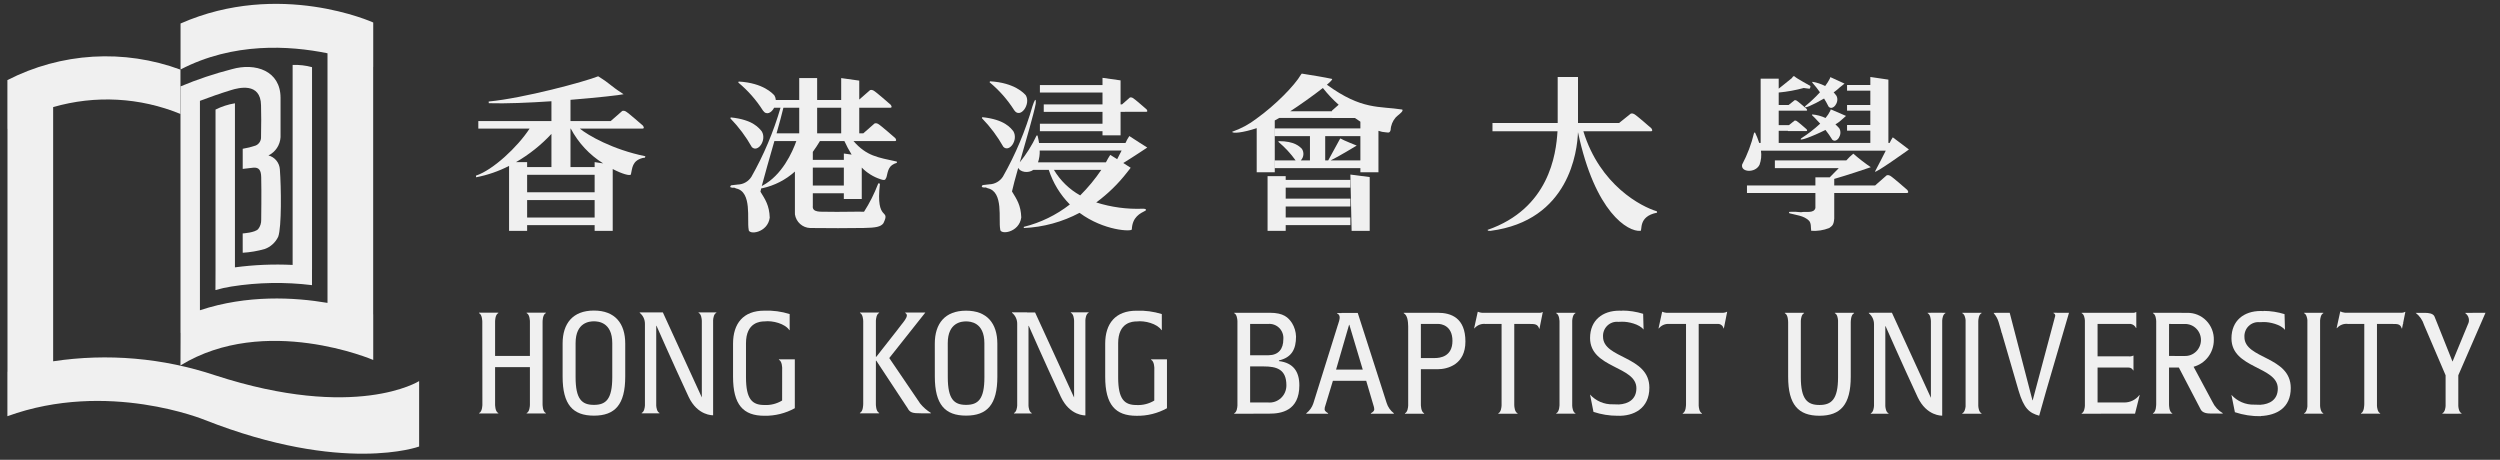 <svg width="174" height="32" viewBox="0 0 174 32" fill="none" xmlns="http://www.w3.org/2000/svg">
<rect x="0" y="0" width="174" height="32" fill="#333333" stroke="none"/>
<g clip-path="url(#clip0_4230_1001)">
<path d="M44.917 10.875C42.63 10.407 40.922 9.417 40.357 8.951H44.715C44.904 8.951 44.746 8.742 44.746 8.742C44.746 8.742 43.701 7.823 43.545 7.75C43.34 7.654 43.277 7.75 43.277 7.75L42.519 8.413V8.428H39.706V6.948C41.604 6.795 43.173 6.616 43.402 6.558C42.299 5.839 42.583 5.901 41.633 5.31C40.717 5.681 36.451 6.833 34.011 7.066L34.02 7.183C35.214 7.22 36.827 7.151 38.38 7.047V8.428H33.291V8.951H36.86C36.013 10.246 34.304 11.837 33.128 12.223L33.136 12.339C33.934 12.186 34.707 11.919 35.431 11.546V16.069H36.688V15.669H41.387V16.069H42.645V11.764C43.309 12.111 43.832 12.25 43.909 12.147C44.011 11.713 43.987 11.187 44.729 10.996C44.852 10.963 44.891 11.028 44.917 10.875ZM35.915 11.283C36.828 10.756 37.659 10.095 38.38 9.319V11.626H36.688V11.283L35.915 11.283ZM41.387 15.139H36.688V13.924H41.387V15.139ZM41.387 13.383H36.688V12.165H41.387V13.383ZM41.387 11.283V11.626H39.706V8.951H39.726C40.253 9.945 41.03 10.78 41.979 11.372L41.387 11.283Z" fill="#F0F0F0"/>
<path d="M126.352 14.477C126.245 14.882 125.658 14.697 125.352 14.771C125.084 14.737 124.813 14.729 124.544 14.745C124.506 14.784 124.492 14.822 124.557 14.848C125.024 14.976 125.542 15.002 125.908 15.361C126.073 15.54 126.023 15.847 126.06 16.064C126.486 16.094 126.913 16.028 127.311 15.872C127.486 15.733 127.627 15.704 127.661 15.225H127.663V13.431L132.324 13.432V13.431H132.719C132.908 13.432 132.75 13.223 132.75 13.223C132.75 13.223 131.704 12.303 131.55 12.23C131.345 12.135 131.281 12.23 131.281 12.23L130.523 12.894V12.91H127.663V12.452C128.534 12.208 130.206 11.638 130.206 11.638C129.782 11.349 129.376 11.034 128.99 10.695C128.815 10.838 128.652 10.995 128.503 11.165H123.531V11.704H127.977C127.786 11.899 127.575 12.116 127.349 12.343H126.352V12.91H121.589V13.431H126.352V14.477Z" fill="#F0F0F0"/>
<path d="M128.483 8.068C128.483 8.068 127.609 7.694 127.506 7.646C127.367 7.582 127.414 7.658 127.393 7.702C127.303 7.886 127.19 8.057 127.058 8.212C126.765 8.076 126.451 7.992 126.13 7.964C126.13 7.991 126.102 8.002 126.12 8.02C126.12 8.02 126.37 8.251 126.686 8.605C126.279 8.983 125.84 9.323 125.373 9.622C125.086 9.894 126.138 9.503 127.053 9.043C127.224 9.258 127.381 9.484 127.524 9.719C127.825 10.013 128.281 9.36 128.011 8.926C127.928 8.831 127.84 8.742 127.745 8.658C127.884 8.576 128.015 8.481 128.137 8.373L128.483 8.068Z" fill="#F0F0F0"/>
<path d="M122.463 11.47C122.577 11.156 122.612 10.817 122.563 10.486H131.249C131.045 10.891 130.789 11.394 130.506 11.926C130.365 12.193 132.859 10.406 132.859 10.406C132.859 10.406 131.943 9.702 131.738 9.558C131.653 9.681 131.58 9.812 131.52 9.949H131.432V5.542L130.175 5.357V5.916H128.555V6.309H130.175V7.308H128.555V7.702H130.175V8.7H128.555V9.093H130.175V9.949H123.798V9.105H124.44V9.121H125.723C125.833 9.121 125.74 8.998 125.74 8.998C125.74 8.998 125.125 8.457 125.035 8.415C124.914 8.358 124.877 8.415 124.877 8.415L124.507 8.711H123.798V7.702H125.723C125.833 7.702 125.74 7.579 125.74 7.579C125.74 7.579 125.125 7.039 125.035 6.996C124.914 6.939 124.877 6.996 124.877 6.996L124.488 7.308H123.798V6.44C124.387 6.385 124.97 6.279 125.541 6.124L125.885 6.17C126.008 6.225 126.006 5.985 126.006 5.985C126.006 5.985 125.004 5.431 124.926 5.339C124.819 5.217 124.724 5.428 124.724 5.428L123.798 6.172V5.476H122.541V9.949H122.442C122.363 9.7 122.266 9.458 122.151 9.224C122.121 9.243 122.09 9.218 122.082 9.251C121.901 10.018 121.622 10.757 121.253 11.451C121.129 11.993 122.163 12.07 122.463 11.47Z" fill="#F0F0F0"/>
<path d="M125.666 7.37C125.418 7.649 126.2 7.301 126.955 6.857C127.063 7.033 127.17 7.218 127.268 7.418C127.542 7.74 128.052 7.128 127.821 6.673C127.76 6.588 127.693 6.506 127.621 6.43C127.765 6.332 127.9 6.221 128.026 6.101L128.379 5.818C128.379 5.818 127.578 5.453 127.474 5.404C127.336 5.338 127.384 5.417 127.362 5.461C127.268 5.647 127.156 5.824 127.03 5.989C126.754 5.844 126.456 5.744 126.149 5.693C126.148 5.72 126.119 5.728 126.135 5.747C126.326 5.962 126.504 6.188 126.669 6.423C126.358 6.763 126.023 7.079 125.666 7.37Z" fill="#F0F0F0"/>
<path d="M61.487 15.534C62.009 14.444 60.934 15.534 61.241 12.812C61.191 12.71 61.14 12.758 61.115 12.797C60.855 13.476 60.527 14.127 60.136 14.739C59.971 14.714 58.25 14.763 57.593 14.739C57.151 14.723 56.51 14.819 56.572 14.324V13.453H58.731V13.852H59.978V11.663C60.344 12.037 60.794 12.316 61.289 12.476C61.667 12.604 61.611 12.46 61.699 12.333C61.814 11.834 61.867 11.488 62.423 11.333C62.411 11.309 62.436 11.257 62.411 11.244C61.083 10.952 60.318 10.864 59.405 9.82H62.278C62.468 9.82 62.309 9.611 62.309 9.611C62.309 9.611 61.264 8.692 61.109 8.619C60.904 8.524 60.84 8.619 60.84 8.619L60.083 9.282H59.804V7.499H61.962C62.151 7.499 61.993 7.292 61.993 7.292C61.993 7.292 60.949 6.372 60.793 6.3C60.588 6.203 60.525 6.3 60.525 6.3L59.804 6.929V5.611L58.547 5.435V6.961H56.873V5.435H55.626V6.961H53.996C53.99 6.852 53.959 6.746 53.904 6.651C53.794 6.523 53.131 5.771 51.41 5.675C51.41 5.712 51.369 5.728 51.394 5.753C52.059 6.304 52.635 6.959 53.099 7.691C53.345 8.052 53.696 7.851 53.879 7.499H54.325C53.837 9.177 53.156 10.792 52.296 12.308C52.193 12.469 52.053 12.601 51.888 12.695C51.723 12.788 51.538 12.839 51.349 12.844L50.895 12.896C50.858 12.921 50.794 12.974 50.845 13.037C51.123 13.127 50.984 12.989 51.237 13.117C52.359 13.357 51.98 15.286 52.106 15.966C52.074 16.381 53.432 16.222 53.574 15.149C53.543 14.284 53.259 13.885 52.927 13.341C52.941 13.276 52.957 13.201 52.978 13.115C53.003 13.111 53.029 13.106 53.061 13.1C53.902 12.918 54.683 12.518 55.326 11.94V14.844H55.327L55.328 14.925C55.369 15.182 55.496 15.417 55.689 15.589C55.881 15.761 56.127 15.86 56.383 15.869C57.663 15.885 59.048 15.886 60.122 15.867C60.942 15.853 61.306 15.79 61.487 15.534ZM56.873 7.499H58.547V9.282H56.873V7.499ZM56.572 10.57C56.749 10.328 56.913 10.078 57.066 9.82H58.771C58.919 10.144 59.087 10.458 59.274 10.761L58.732 10.685V11.129H56.572L56.572 10.57ZM56.572 11.667H58.732L58.731 12.915H56.572L56.572 11.667ZM53.061 12.925C53.05 12.93 53.035 12.938 53.02 12.946C53.206 12.218 53.566 10.98 53.897 9.82H55.424C55.153 10.582 54.44 12.194 53.061 12.925ZM55.626 9.282H54.048C54.251 8.565 54.428 7.92 54.524 7.499H55.626L55.626 9.282Z" fill="#F0F0F0"/>
<path d="M52.327 10.236C52.738 10.652 53.384 9.756 53.022 9.148C52.833 8.923 52.422 8.331 50.859 8.171C50.859 8.209 50.819 8.223 50.843 8.249C51.42 8.843 51.919 9.511 52.327 10.236Z" fill="#F0F0F0"/>
<path d="M89.484 13.06V13.825H93.988V14.372H89.484V15.137H93.988V15.668H89.484V16.067H88.223V12.26H89.484V12.521H93.988V13.06H89.484Z" fill="#F0F0F0"/>
<path d="M92.352 5.897C92.619 5.672 92.769 5.515 92.706 5.491C92.097 5.361 91.394 5.25 90.605 5.123L90.551 5.185C90.105 5.957 88.765 7.315 87.471 8.243H87.466V8.247C86.95 8.645 86.374 8.956 85.761 9.169C85.762 9.312 86.52 9.236 87.466 8.919V11.989H88.724L88.723 8.385C88.831 8.327 88.936 8.27 89.041 8.207H92.715V8.213H94.306C94.431 8.302 94.556 8.388 94.683 8.47V8.938H88.73V9.475H91.173V11.163H90.535C90.638 11.058 90.701 10.92 90.715 10.773C90.729 10.626 90.692 10.479 90.611 10.356C90.458 10.211 90.12 9.819 88.989 9.823C88.992 9.851 88.965 9.864 88.984 9.879C89.432 10.255 89.832 10.686 90.174 11.163H88.73V11.701L94.683 11.7V11.989H95.94V9.105C96.024 9.133 96.111 9.157 96.198 9.177C96.594 9.21 96.711 9.319 96.788 9.05C96.803 8.723 96.93 8.412 97.146 8.168C97.258 8.041 97.581 7.843 97.619 7.689L97.604 7.625C95.997 7.37 94.803 7.68 92.352 5.897ZM92.7 7.704L92.701 7.742H89.804C90.415 7.348 91.417 6.642 92.072 6.124C92.403 6.546 92.771 6.936 93.171 7.29L92.7 7.704ZM94.683 11.163H92.614C93.119 10.926 94.427 10.132 94.427 10.132C94.427 10.132 93.458 9.75 93.293 9.635C93.27 9.619 92.997 10.181 92.444 11.163H92.234V9.475H94.683V11.163Z" fill="#F0F0F0"/>
<path d="M95.331 16.07V12.324L93.987 12.149L94.073 16.07H95.331Z" fill="#F0F0F0"/>
<path d="M110.202 9.137H114.901C115.092 9.137 114.934 8.93 114.934 8.93C114.934 8.93 113.889 8.009 113.734 7.938C113.528 7.842 113.465 7.938 113.465 7.938L112.707 8.545L112.708 8.561H109.829V5.361H108.415V8.561H103.876V9.137H108.402C108.306 10.758 107.808 14.518 103.529 16.002C103.566 16.082 103.635 16.068 103.74 16.067C109.234 15.352 109.78 10.507 109.827 9.197C111.01 14.799 113.31 16.145 114.174 16.067C114.332 16.052 113.984 15.059 115.334 14.802L115.318 14.706C114.246 14.39 111.355 12.9 110.202 9.137Z" fill="#F0F0F0"/>
<path d="M70.591 7.675C71.017 8.299 71.761 7.243 71.397 6.635C71.287 6.507 70.623 5.755 68.902 5.658C68.902 5.696 68.861 5.71 68.885 5.736C69.551 6.287 70.127 6.942 70.591 7.675Z" fill="#F0F0F0"/>
<path d="M71.081 15.134C71.05 14.271 70.766 13.871 70.434 13.325C70.501 13.005 70.666 12.397 70.868 11.683C70.99 11.969 71.558 12.087 71.922 11.822H72.994C73.289 12.731 73.792 13.556 74.461 14.231C73.512 14.97 72.422 15.5 71.26 15.789C71.26 15.815 71.243 15.872 71.271 15.871C72.62 15.81 73.94 15.449 75.136 14.813C76.842 16.073 78.775 16.128 78.775 15.967C78.811 15.084 79.372 14.846 79.738 14.655C79.802 14.542 79.687 14.527 79.529 14.527C78.435 14.569 77.342 14.421 76.297 14.09C77.11 13.492 77.838 12.782 78.458 11.981L78.696 11.677C78.696 11.677 78.467 11.529 78.18 11.346C78.895 10.907 79.849 10.269 79.849 10.269C79.849 10.269 78.807 9.613 78.601 9.468C78.496 9.622 78.406 9.785 78.332 9.955H72.319C72.294 9.794 72.261 9.622 72.213 9.432C72.181 9.444 72.155 9.413 72.141 9.443C71.829 10.107 71.438 10.729 70.977 11.297C71.416 9.758 71.963 7.89 72.084 7.227C72.084 7.227 72.156 6.507 71.861 7.387C71.372 9.1 70.681 10.747 69.803 12.293C69.7 12.453 69.56 12.586 69.395 12.679C69.23 12.773 69.045 12.824 68.856 12.829L68.402 12.881C68.364 12.907 68.301 12.959 68.351 13.023C68.629 13.112 68.49 12.973 68.744 13.102C69.865 13.342 69.485 15.273 69.613 15.951C69.581 16.367 70.939 16.207 71.081 15.134ZM75.182 13.6C74.428 13.181 73.797 12.568 73.352 11.822H76.652C76.22 12.461 75.728 13.057 75.182 13.6ZM72.364 10.477H78.065C77.971 10.659 77.869 10.861 77.756 11.078C77.576 10.965 77.405 10.859 77.273 10.78C77.163 10.948 77.062 11.121 76.971 11.3H72.246C72.335 11.035 72.375 10.756 72.364 10.477Z" fill="#F0F0F0"/>
<path d="M69.834 10.22C70.245 10.637 70.892 9.741 70.529 9.133C70.34 8.908 69.929 8.316 68.365 8.155C68.365 8.194 68.325 8.208 68.349 8.233C68.927 8.828 69.426 9.496 69.834 10.22Z" fill="#F0F0F0"/>
<path d="M76.734 9.42H77.992V7.788H78.301V7.781H79.777C79.93 7.781 79.802 7.613 79.802 7.613C79.802 7.613 78.955 6.868 78.83 6.809C78.663 6.732 78.613 6.809 78.613 6.809L78.094 7.266H77.992V5.594L76.734 5.417V5.921H72.377V6.442H76.734V7.266L72.645 7.265V7.788H76.734V8.611H72.377V9.132H76.734V9.42Z" fill="#F0F0F0"/>
<path d="M36.882 21.763H36.654V21.792C36.883 21.891 36.882 22.373 36.882 22.386V24.775H34.458V22.392C34.458 22.392 34.45 21.892 34.683 21.792V21.763H33.339V21.792C33.571 21.892 33.568 22.392 33.568 22.392L33.574 28.154C33.574 28.154 33.579 28.65 33.346 28.75V28.779H34.683V28.75C34.45 28.65 34.458 28.146 34.458 28.146V25.552H36.882V28.175C36.88 28.272 36.857 28.663 36.654 28.75V28.779H37.991V28.75C37.758 28.65 37.764 28.154 37.764 28.154H37.763L37.764 22.389C37.764 22.389 37.758 21.892 37.991 21.792V21.763H36.882Z" fill="#F0F0F0"/>
<path d="M54.212 25.04C54.444 25.14 54.44 25.636 54.44 25.636L54.438 25.641L54.436 27.876C54.063 28.103 53.632 28.211 53.197 28.188C52.362 28.188 51.921 27.798 51.921 26.263V23.889C51.921 22.421 52.93 22.369 53.209 22.369C53.777 22.297 54.643 22.528 54.938 22.977L54.96 22.976V21.858C54.39 21.679 53.794 21.599 53.197 21.622C51.729 21.622 51.02 22.517 51.02 23.919V26.223C51.02 28.169 51.729 28.937 53.197 28.937C53.938 28.951 54.669 28.77 55.319 28.411V25.009L54.212 25.01L54.212 25.04Z" fill="#F0F0F0"/>
<path d="M49.633 21.741H48.847V21.743H48.62V21.773C48.811 21.854 48.841 22.2 48.847 22.323V27.661L46.134 21.741H44.887V21.743H44.525V21.773C44.639 21.864 44.731 21.98 44.794 22.113C44.857 22.246 44.888 22.392 44.887 22.539V28.225C44.877 28.371 44.836 28.664 44.662 28.738V28.767H45.897V28.738C45.726 28.664 45.684 28.375 45.673 28.229V22.674H45.692C45.692 22.674 46.783 25.158 47.922 27.607C48.551 28.956 49.633 28.902 49.633 28.902V22.285C49.642 22.139 49.685 21.846 49.857 21.773V21.743H49.633L49.633 21.741Z" fill="#F0F0F0"/>
<path d="M41.337 21.615C39.868 21.615 39.158 22.51 39.158 23.91V26.215C39.158 28.16 39.868 28.929 41.337 28.929C42.806 28.929 43.516 28.16 43.516 26.215V23.91C43.516 22.51 42.806 21.615 41.337 21.615ZM42.614 26.254C42.614 27.792 42.172 28.179 41.337 28.179C40.502 28.179 40.061 27.792 40.061 26.254V23.881C40.061 22.413 41.059 22.364 41.337 22.364C41.615 22.364 42.614 22.413 42.614 23.881V26.254Z" fill="#F0F0F0"/>
<path d="M74.53 21.768C74.719 21.85 74.751 22.189 74.757 22.315V27.668L72.043 21.749H71.485V21.738H70.435V21.768C70.55 21.859 70.642 21.976 70.704 22.11C70.767 22.243 70.799 22.389 70.797 22.537V28.233C70.786 28.38 70.746 28.671 70.573 28.746V28.775H71.808V28.746C71.636 28.672 71.594 28.385 71.583 28.238V22.681H71.603C71.603 22.681 72.694 25.166 73.833 27.615C74.462 28.965 75.543 28.911 75.543 28.911V22.28C75.553 22.134 75.594 21.843 75.767 21.768V21.738H74.53L74.53 21.768Z" fill="#F0F0F0"/>
<path d="M64.043 28.084L61.893 24.92L64.403 21.753H64.18V21.751H63.005V21.781C63.36 21.975 62.793 22.48 62.422 23.008L62.423 23.007L60.99 24.833H60.962V22.315C60.97 22.182 61.005 21.86 61.188 21.781V21.751H59.854V21.781C60.055 21.868 60.078 22.251 60.08 22.352V28.14H60.078C60.078 28.14 60.084 28.637 59.85 28.737V28.766H60.08V28.767H60.96V28.766H61.189V28.737C60.957 28.637 60.961 28.14 60.961 28.14L60.962 25.104H60.99L63.17 28.41C63.335 28.723 63.512 28.766 64.109 28.766H64.786V28.736C64.504 28.562 64.253 28.342 64.043 28.084Z" fill="#F0F0F0"/>
<path d="M80.115 25.042C80.347 25.143 80.343 25.639 80.343 25.639L80.341 25.643L80.338 27.879C79.965 28.105 79.534 28.213 79.1 28.19C78.265 28.19 77.824 27.8 77.824 26.265V23.891C77.824 22.422 78.834 22.372 79.112 22.372C79.68 22.3 80.547 22.531 80.841 22.978H80.862V21.86C80.292 21.681 79.696 21.602 79.1 21.625C77.632 21.625 76.922 22.52 76.922 23.92V26.225C76.922 28.171 77.632 28.939 79.1 28.939C79.84 28.953 80.571 28.772 81.221 28.413V25.011L80.115 25.012V25.042Z" fill="#F0F0F0"/>
<path d="M67.237 21.623C65.77 21.624 65.061 22.518 65.062 23.917L65.064 26.218C65.067 28.161 65.776 28.928 67.243 28.927C68.709 28.926 69.418 28.157 69.416 26.215L69.415 23.912C69.412 22.514 68.703 21.622 67.237 21.623ZM67.242 28.179C66.408 28.18 65.967 27.791 65.966 26.257L65.964 23.887C65.963 22.42 66.959 22.37 67.237 22.37C67.515 22.37 68.512 22.418 68.513 23.885L68.515 26.255C68.518 27.789 68.076 28.178 67.242 28.179Z" fill="#F0F0F0"/>
<path d="M109.426 21.769H108.542V21.77H108.313V21.8C108.546 21.9 108.542 22.396 108.542 22.396V28.167C108.542 28.167 108.546 28.664 108.313 28.765V28.793H109.65V28.765C109.476 28.69 109.436 28.391 109.426 28.248V22.317C109.436 22.172 109.476 21.875 109.65 21.8V21.77H109.426V21.769Z" fill="#F0F0F0"/>
<path d="M119.859 21.769H115.979L115.978 21.77C115.884 21.762 115.793 21.738 115.706 21.701H115.685L115.433 22.858H115.455C115.539 22.752 115.648 22.669 115.771 22.614C115.894 22.56 116.028 22.537 116.161 22.546H117.347V28.167H117.346C117.346 28.167 117.351 28.664 117.118 28.765V28.794H118.455V28.765C118.269 28.684 118.236 28.352 118.229 28.223V22.546H119.551C119.645 22.54 119.737 22.567 119.812 22.625C119.887 22.681 119.939 22.764 119.959 22.857H119.981L120.211 21.701H120.189C120.087 21.754 119.973 21.777 119.859 21.769Z" fill="#F0F0F0"/>
<path d="M111.571 23.432C111.563 23.29 111.585 23.148 111.637 23.016C111.688 22.884 111.767 22.765 111.868 22.667C111.97 22.569 112.091 22.494 112.223 22.448C112.356 22.402 112.497 22.386 112.636 22.401C112.727 22.393 112.819 22.39 112.91 22.391V22.393C113.311 22.381 114.102 22.557 114.393 22.938L114.363 21.841C113.892 21.694 113.403 21.618 112.911 21.616V21.629C112.842 21.625 112.774 21.623 112.704 21.623C111.542 21.623 110.669 22.284 110.669 23.529C110.669 25.64 113.893 25.464 113.893 27.02C113.893 27.8 113.325 28.112 112.681 28.15L112.258 28.14C111.96 28.149 111.663 28.093 111.388 27.976C111.114 27.858 110.867 27.682 110.666 27.459L110.906 28.667C111.447 28.847 112.013 28.938 112.583 28.937C113.689 28.979 114.796 28.438 114.796 26.982C114.796 24.754 111.571 24.978 111.571 23.432Z" fill="#F0F0F0"/>
<path d="M107.203 21.769H103.222V21.77H103.145C103.051 21.762 102.959 21.738 102.873 21.701H102.851L102.599 22.852H102.621C102.718 22.738 102.842 22.65 102.982 22.597C103.121 22.545 103.271 22.528 103.419 22.55V22.546H104.51V28.209C104.506 28.327 104.477 28.682 104.283 28.765V28.794H105.621V28.765C105.421 28.679 105.396 28.302 105.393 28.197V22.546H106.522L106.52 22.55C106.758 22.55 107.032 22.536 107.125 22.877H107.147L107.378 21.721H107.355C107.308 21.748 107.257 21.765 107.203 21.769Z" fill="#F0F0F0"/>
<path d="M89.015 25.133V25.085C89.907 24.88 90.204 24.297 90.204 23.422C90.194 23.092 90.098 22.769 89.926 22.488C89.668 22.1 89.341 21.769 88.382 21.769H86.125V21.77H85.9V21.799C86.087 21.879 86.119 22.213 86.125 22.341V28.223C86.119 28.352 86.087 28.684 85.9 28.765V28.795H87.237V28.79H88.352C89.14 28.79 90.435 28.616 90.435 26.817C90.435 25.853 90.002 25.25 89.015 25.133ZM87.009 22.547H88.256C88.398 22.532 88.541 22.55 88.675 22.598C88.81 22.646 88.932 22.723 89.034 22.824C89.135 22.925 89.214 23.048 89.263 23.183C89.313 23.318 89.333 23.463 89.321 23.607C89.321 24.288 88.986 24.716 88.294 24.725H87.009L87.009 22.547ZM88.256 28.013H87.009V25.503H87.949C88.852 25.503 89.533 25.698 89.533 26.817C89.535 26.983 89.502 27.147 89.438 27.3C89.373 27.453 89.278 27.59 89.157 27.702C89.037 27.815 88.894 27.901 88.739 27.955C88.584 28.008 88.42 28.028 88.256 28.013Z" fill="#F0F0F0"/>
<path d="M100.064 21.769H98.01V21.771H97.7V21.8C97.956 21.938 98.002 22.34 98.01 22.718V23.069C98.01 23.093 98.009 23.117 98.009 23.139L98.01 23.138V28.222C98.004 28.351 97.971 28.684 97.783 28.765V28.794H99.121V28.765C98.89 28.664 98.893 28.168 98.893 28.168V25.698H100.054C100.765 25.698 101.993 25.367 101.993 23.772C101.993 22.119 100.995 21.769 100.064 21.769ZM99.862 24.92H98.893V22.546H100.112C100.304 22.546 101.091 22.653 101.091 23.724C101.091 24.823 100.226 24.92 99.862 24.92Z" fill="#F0F0F0"/>
<path d="M96.303 27.397C96.301 27.393 96.3 27.39 96.3 27.386L94.499 21.78H93.377L93.375 21.788H93.06V21.817C93.274 21.907 93.265 22.11 93.204 22.335L93.14 22.542C93.115 22.615 93.09 22.687 93.07 22.756L93.073 22.752L91.408 28.074C91.317 28.349 91.146 28.59 90.917 28.764V28.794H92.437V28.764C92.219 28.633 92.166 28.561 92.204 28.364L92.77 26.503H95.088L95.63 28.341C95.679 28.554 95.638 28.628 95.412 28.764V28.794H97.012V28.764C96.775 28.582 96.599 28.329 96.509 28.042L96.303 27.397ZM92.99 25.726L93.895 22.607H93.915L94.848 25.726H92.99Z" fill="#F0F0F0"/>
<path d="M137.688 21.769H136.805V21.77H136.575V21.8C136.734 21.868 136.788 22.12 136.805 22.273V28.291C136.788 28.444 136.734 28.696 136.575 28.765V28.794H137.913V28.765C137.74 28.69 137.698 28.4 137.688 28.253V22.354C137.692 22.236 137.722 21.883 137.915 21.8V21.77H137.688L137.688 21.769Z" fill="#F0F0F0"/>
<path d="M142.923 21.767V21.797C142.961 21.81 142.994 21.835 143.016 21.869C143.038 21.903 143.048 21.944 143.044 21.985L141.477 27.858H141.458L139.875 21.769H138.916L138.918 21.774L138.767 21.775V21.803C138.92 21.979 139.034 22.186 139.102 22.41L139.253 22.923C139.275 23.01 139.297 23.096 139.319 23.181L139.327 23.177L140.496 27.197C140.869 28.447 141.241 28.738 141.927 28.933L142.414 27.204L144.003 21.769H143.247L142.923 21.767Z" fill="#F0F0F0"/>
<path d="M147.866 28.013H147.743C147.719 28.012 147.697 28.013 147.673 28.012V28.013H145.991V25.582H148.155C148.22 25.581 148.285 25.6 148.34 25.635C148.396 25.671 148.44 25.721 148.468 25.782H148.49V24.751H148.468C148.369 24.799 148.26 24.816 148.152 24.802H147.791V24.803H145.991V22.546H148.293C148.373 22.558 148.449 22.59 148.514 22.639C148.579 22.687 148.631 22.752 148.665 22.826H148.687L148.686 21.72H148.665C148.619 21.751 148.566 21.768 148.511 21.769H145.108V21.77H144.884V21.799C145.056 21.874 145.099 22.164 145.108 22.31V28.253C145.099 28.4 145.056 28.691 144.884 28.765V28.795H146.221V28.79H148.599L148.922 27.5H148.899C148.776 27.659 148.619 27.787 148.44 27.876C148.262 27.965 148.065 28.011 147.866 28.013Z" fill="#F0F0F0"/>
<path d="M161.478 21.769H160.594V21.77H160.365V21.8C160.522 21.867 160.576 22.113 160.594 22.269V28.295C160.576 28.45 160.522 28.697 160.365 28.765V28.793H161.702V28.765C161.53 28.69 161.488 28.4 161.478 28.253V22.31C161.488 22.164 161.53 21.874 161.702 21.8V21.77H161.478L161.478 21.769Z" fill="#F0F0F0"/>
<path d="M172.096 21.773L172.095 21.774L171.591 21.775V21.804C171.709 21.888 171.792 22.013 171.824 22.155C171.857 22.297 171.836 22.446 171.766 22.574L170.695 25.167L169.631 22.501L169.435 22.017C169.341 21.813 169.017 21.775 168.787 21.775H168.131C168.409 21.988 168.614 22.285 168.716 22.622L170.214 26.12V28.256C170.204 28.404 170.16 28.687 169.991 28.76V28.79H170.214V28.796H171.098V28.79H171.321V28.76C171.153 28.689 171.109 28.412 171.098 28.262V26.12L172.594 22.681H172.595L172.989 21.773L172.096 21.773Z" fill="#F0F0F0"/>
<path d="M167.171 21.768H163.259L163.177 21.761C163.082 21.749 162.99 21.721 162.903 21.68H162.882L162.629 22.838H162.651C162.749 22.725 162.874 22.64 163.013 22.59C163.153 22.539 163.303 22.525 163.449 22.55V22.545H164.554V28.166H164.551C164.551 28.166 164.556 28.663 164.324 28.764V28.792H165.662V28.764C165.489 28.689 165.447 28.398 165.437 28.252V22.545H166.558L166.555 22.55C166.794 22.55 167.069 22.521 167.161 22.861H167.183L167.245 22.545H167.261V22.471L167.413 21.705H167.391C167.324 21.743 167.248 21.765 167.171 21.768Z" fill="#F0F0F0"/>
<path d="M156.212 23.455C156.204 23.313 156.227 23.171 156.278 23.039C156.329 22.906 156.408 22.787 156.51 22.689C156.611 22.591 156.733 22.517 156.865 22.471C156.998 22.425 157.139 22.409 157.278 22.424C157.369 22.416 157.46 22.413 157.551 22.414V22.415C157.953 22.404 158.743 22.58 159.034 22.961L159.004 21.864C158.534 21.717 158.044 21.641 157.552 21.639V21.652C157.484 21.648 157.415 21.645 157.345 21.645C156.183 21.645 155.31 22.307 155.31 23.552C155.31 25.663 158.535 25.487 158.535 27.043C158.535 27.824 157.965 28.134 157.319 28.173L156.899 28.163C156.601 28.172 156.304 28.116 156.03 27.998C155.755 27.881 155.508 27.704 155.307 27.482L155.549 28.69C156.13 28.883 156.74 28.977 157.351 28.967V28.955C158.43 28.907 159.437 28.405 159.437 27.005C159.437 24.778 156.212 25.001 156.212 23.455Z" fill="#F0F0F0"/>
<path d="M135.177 21.767H134.39V21.77H134.164V21.798C134.351 21.88 134.385 22.215 134.391 22.343V27.688L131.678 21.767H130.431V21.77H130.069V21.798C130.183 21.89 130.275 22.008 130.338 22.141C130.401 22.275 130.432 22.421 130.431 22.569V28.252C130.421 28.399 130.378 28.691 130.206 28.765V28.794H131.441V28.765C131.271 28.692 131.227 28.408 131.218 28.26V22.7H131.236C131.236 22.7 132.327 25.185 133.466 27.634C134.095 28.983 135.177 28.929 135.177 28.929V22.31C135.186 22.164 135.229 21.873 135.401 21.798V21.77H135.177L135.177 21.767Z" fill="#F0F0F0"/>
<path d="M128.812 21.769H127.928V21.77H127.706V21.8C127.876 21.872 127.918 22.156 127.928 22.304V26.262C127.928 27.798 127.468 28.187 126.633 28.187C125.798 28.187 125.337 27.798 125.337 26.262V22.329C125.346 22.191 125.382 21.877 125.563 21.8V21.77H125.337V21.769H124.455V21.77H124.225V21.8C124.457 21.9 124.453 22.396 124.453 22.396H124.455V26.223C124.455 28.167 125.164 28.936 126.633 28.936C128.101 28.936 128.812 28.167 128.812 26.223V22.396H128.814C128.814 22.396 128.81 21.9 129.043 21.8V21.77H128.812L128.812 21.769Z" fill="#F0F0F0"/>
<path d="M153.988 27.977L152.674 25.526C153.079 25.417 153.437 25.174 153.692 24.837C153.947 24.499 154.084 24.086 154.082 23.661C154.089 23.412 154.045 23.165 153.955 22.933C153.864 22.702 153.728 22.492 153.555 22.315C153.382 22.139 153.176 22 152.948 21.907C152.72 21.814 152.476 21.769 152.231 21.774L151.183 21.772V21.77H149.846V21.799C150.039 21.882 150.068 22.236 150.072 22.354V28.168H150.069C150.069 28.168 150.075 28.664 149.843 28.766V28.793H151.192V28.766C150.96 28.664 150.965 28.168 150.965 28.168H150.964L150.965 25.578L151.647 25.579L153.126 28.415C153.269 28.793 153.673 28.783 154.025 28.783L154.701 28.785V28.755C154.392 28.574 154.143 28.303 153.988 27.977ZM150.964 24.775L150.967 22.548L152.054 22.549C152.202 22.545 152.349 22.571 152.487 22.625C152.624 22.679 152.75 22.761 152.855 22.866C152.961 22.97 153.045 23.095 153.102 23.233C153.159 23.371 153.188 23.52 153.187 23.669C153.186 23.819 153.156 23.967 153.097 24.104C153.039 24.241 152.954 24.366 152.847 24.469C152.74 24.572 152.614 24.653 152.475 24.706C152.337 24.758 152.19 24.782 152.042 24.776L150.964 24.775Z" fill="#F0F0F0"/>
<path d="M14.976 26.122C11.343 24.91 7.481 24.576 3.699 25.146V7.454C6.623 6.608 9.742 6.776 12.56 7.932V4.847C10.61 4.128 8.535 3.821 6.463 3.946C4.391 4.071 2.367 4.626 0.515 5.575V8.968C0.517 8.966 0.519 8.965 0.521 8.964V25.877C0.519 25.877 0.517 25.878 0.515 25.878V28.968C7.492 26.43 14.259 29.23 14.259 29.23C23.904 33.025 29.171 31.078 29.171 31.078V26.523C29.171 26.523 24.786 29.312 14.976 26.122Z" fill="#F0F0F0"/>
<path d="M25.977 25.053V21.883L25.973 21.882V4.648L25.977 4.649V1.566C25.977 1.566 19.456 -1.4 12.566 1.636V4.836C16.231 2.928 20.145 3.168 22.794 3.708V21.081C20.483 20.688 17.199 20.505 13.915 21.594V7.019C14.539 6.781 15.319 6.504 16.108 6.263C16.577 6.121 18.145 5.693 18.168 7.33C18.18 8.091 18.192 8.505 18.168 9.525C18.175 9.653 18.143 9.78 18.076 9.888C18.009 9.996 17.911 10.081 17.794 10.13C17.5 10.23 17.199 10.306 16.893 10.355V11.756C16.893 11.756 16.952 11.744 17.619 11.672C18.042 11.628 18.168 11.874 18.18 12.325C18.206 13.31 18.18 15.292 18.18 15.292C18.189 15.527 18.115 15.759 17.97 15.943C17.741 16.198 16.891 16.247 16.891 16.247L16.893 17.592C17.412 17.561 17.926 17.473 18.426 17.331C18.837 17.182 19.174 16.875 19.363 16.477C19.608 15.812 19.571 13.049 19.479 11.791C19.465 11.565 19.38 11.349 19.237 11.174C19.094 10.999 18.901 10.875 18.684 10.818C18.923 10.702 19.128 10.523 19.276 10.3C19.424 10.077 19.51 9.818 19.526 9.549V6.809C19.526 4.934 17.794 4.341 16.132 4.816C14.915 5.128 13.721 5.528 12.561 6.015L12.563 7.556V23.17H12.569L12.561 25.433C18.449 21.827 25.977 25.053 25.977 25.053Z" fill="#F0F0F0"/>
<path d="M15.001 7.626V18.855L14.995 20.19C15.357 20.084 15.725 20.002 16.097 19.943C17.957 19.648 19.847 19.616 21.715 19.846V18.762H21.717V4.674C21.277 4.554 20.822 4.502 20.367 4.519V18.439C19.026 18.374 17.683 18.43 16.352 18.608V7.189C15.883 7.265 15.427 7.413 15.001 7.626Z" fill="#F0F0F0"/>
</g>
<defs>
<clipPath id="clip0_4230_1001">
<rect width="173" height="31.846" fill="white" transform="translate(0.252)"/>
</clipPath>
</defs>
</svg>
